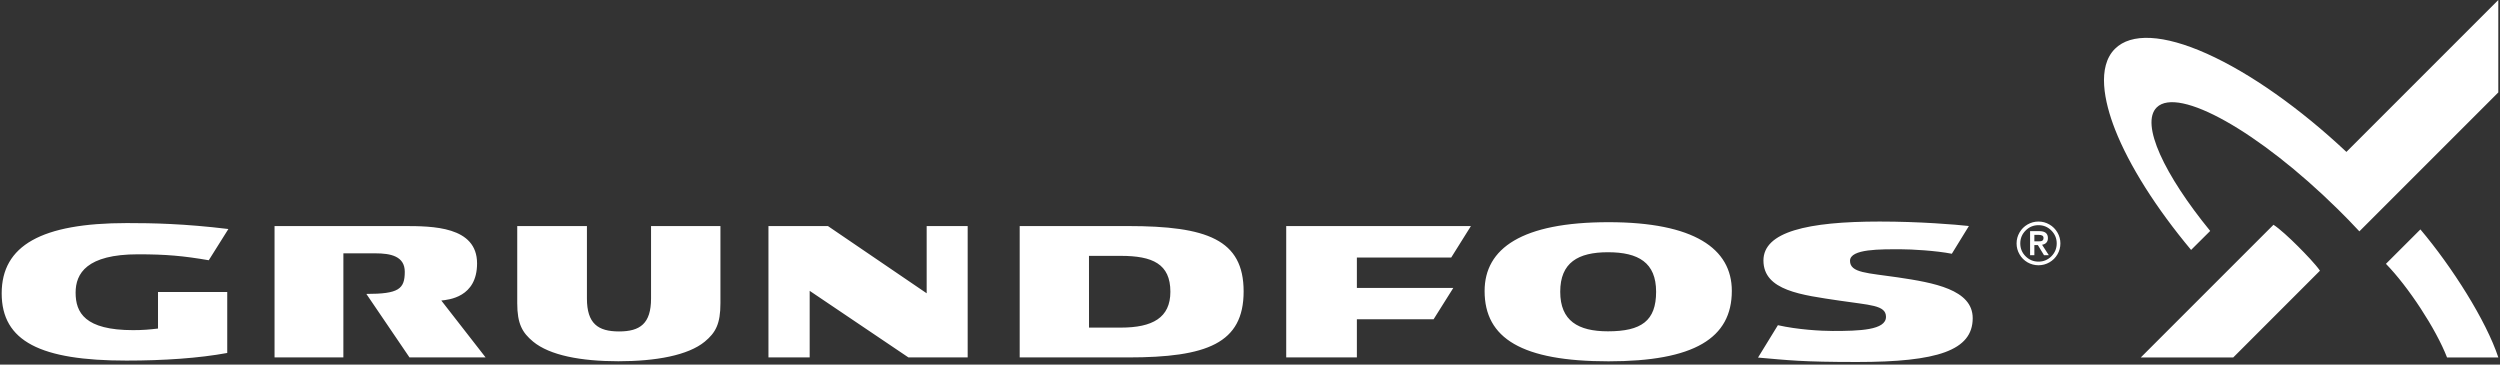 <svg width="144" height="21" viewBox="0 0 144 21" fill="none" xmlns="http://www.w3.org/2000/svg">
<rect x="0" y="0" width="144" height="21" fill="#333333" stroke="none"/>
<g clip-path="url(#clip0_80_125)">
<path d="M116.953 13.314H116.933V14.698H117.179V14.116H117.38L117.734 14.698H118.011C118.011 14.698 117.653 14.143 117.624 14.099C117.842 14.061 117.96 13.931 117.96 13.716C117.96 13.447 117.798 13.314 117.465 13.314H116.953ZM117.435 13.529C117.619 13.529 117.706 13.585 117.706 13.704C117.706 13.888 117.58 13.902 117.401 13.902H117.179V13.529H117.435ZM117.418 12.761C117.643 12.761 117.852 12.818 118.046 12.93C118.239 13.04 118.399 13.2 118.508 13.392C118.621 13.582 118.68 13.799 118.679 14.02C118.68 14.241 118.622 14.459 118.51 14.649C118.4 14.841 118.241 15 118.049 15.11C117.858 15.221 117.64 15.279 117.418 15.279C117.196 15.28 116.977 15.222 116.784 15.111C116.593 15.001 116.434 14.842 116.325 14.65C116.212 14.46 116.154 14.242 116.155 14.021C116.155 13.794 116.212 13.585 116.325 13.39C116.435 13.199 116.594 13.04 116.786 12.93C116.978 12.818 117.196 12.76 117.418 12.761ZM117.418 12.97C117.128 12.97 116.881 13.072 116.675 13.279C116.47 13.483 116.368 13.732 116.368 14.02C116.368 14.311 116.47 14.559 116.675 14.763C116.879 14.967 117.128 15.07 117.418 15.07C117.708 15.07 117.955 14.967 118.16 14.763C118.364 14.558 118.467 14.31 118.467 14.02C118.467 13.731 118.363 13.483 118.159 13.279C117.954 13.072 117.706 12.97 117.418 12.97ZM139.415 13.214C141.244 15.378 143.207 18.475 143.904 20.59H140.95C140.305 18.931 138.712 16.51 137.43 15.197L139.415 13.214ZM143.902 0V5.324L135.9 13.326C135.492 12.886 135.073 12.455 134.644 12.035C130.117 7.58 125.469 4.966 124.229 6.185C123.266 7.133 124.677 10.083 127.307 13.302L126.207 14.396C124.19 11.983 122.638 9.527 121.827 7.457C121.199 5.852 120.783 3.849 121.82 2.813C122.749 1.884 124.628 1.979 127.108 3.089C129.622 4.216 132.497 6.255 135.153 8.75L143.902 0ZM130.953 12.947C131.29 13.162 131.884 13.707 132.36 14.184C132.807 14.632 133.38 15.228 133.63 15.592L128.634 20.59H123.309L130.953 12.947ZM101.262 20.596C103.011 20.748 103.773 20.851 106.965 20.851C111.595 20.851 113.628 20.186 113.628 18.327C113.628 16.677 111.387 16.284 109.299 15.974C107.574 15.719 106.561 15.726 106.561 15.023C106.561 14.323 108.345 14.358 109.497 14.358C110.095 14.358 111.504 14.435 112.426 14.616L113.409 13.018C112.642 12.933 110.574 12.761 108.265 12.761C104.109 12.761 101.574 13.354 101.574 15.003C101.574 16.749 103.791 16.991 105.95 17.316C107.696 17.58 108.633 17.565 108.633 18.249C108.633 19.02 107.102 19.064 105.557 19.064C104.901 19.064 103.541 18.988 102.407 18.731L101.262 20.596ZM0.097 16.898C0.097 19.664 2.34 20.77 7.284 20.77C9.432 20.77 11.46 20.632 13.089 20.331V16.819H9.101V18.924C8.611 18.982 8.243 19.016 7.665 19.016C4.886 19.016 4.355 18.004 4.355 16.856C4.355 15.755 4.99 14.648 7.949 14.648C9.571 14.648 10.561 14.739 12.025 14.99L13.155 13.191C10.603 12.881 8.783 12.849 7.307 12.849C2.383 12.849 0.097 14.145 0.097 16.898ZM78.156 14.832H83.591L84.725 13.021H74.086V20.588H78.156V18.389H82.576L83.711 16.584H78.156V14.832ZM21.102 16.93L23.587 20.588H27.971L25.419 17.31C25.83 17.265 27.479 17.134 27.479 15.172C27.479 13.035 24.912 13.021 23.259 13.021H15.814V20.588H19.778L19.779 14.592H21.619C22.505 14.592 23.315 14.757 23.315 15.656C23.315 16.651 22.962 16.93 21.102 16.93ZM95.392 16.805C95.392 18.478 94.548 19.084 92.618 19.084C90.898 19.084 89.869 18.478 89.869 16.805C89.869 15.125 90.898 14.529 92.617 14.529C94.374 14.529 95.392 15.125 95.392 16.805ZM99.753 16.754C99.753 14.319 97.575 12.798 92.651 12.798C87.664 12.798 85.513 14.304 85.513 16.764C85.513 19.492 87.664 20.812 92.651 20.812C97.575 20.812 99.753 19.485 99.753 16.754M62.725 14.738H64.56C66.381 14.738 67.414 15.198 67.414 16.804C67.414 18.305 66.381 18.87 64.56 18.87H62.727L62.725 14.738H62.725ZM58.734 13.021V20.588H64.973C69.519 20.588 71.633 19.777 71.633 16.786C71.633 13.796 69.519 13.021 64.971 13.021H58.734ZM52.326 20.588L46.637 16.752V20.588H44.263V13.021H47.689L53.376 16.893V13.021H55.738V20.588H52.326ZM41.497 13.021V17.464C41.498 18.659 41.218 19.162 40.598 19.676C39.635 20.472 37.767 20.808 35.619 20.808C33.47 20.808 31.67 20.472 30.706 19.676C30.088 19.162 29.793 18.659 29.793 17.464V13.021H33.807V17.193C33.807 18.639 34.445 19.091 35.656 19.091C36.871 19.091 37.5 18.639 37.5 17.193V13.021L41.497 13.021Z" fill="white"/>
</g>
<defs>
<clipPath id="clip0_80_125">
<rect width="144" height="20.851" fill="white"/>
</clipPath>
</defs>
</svg>
